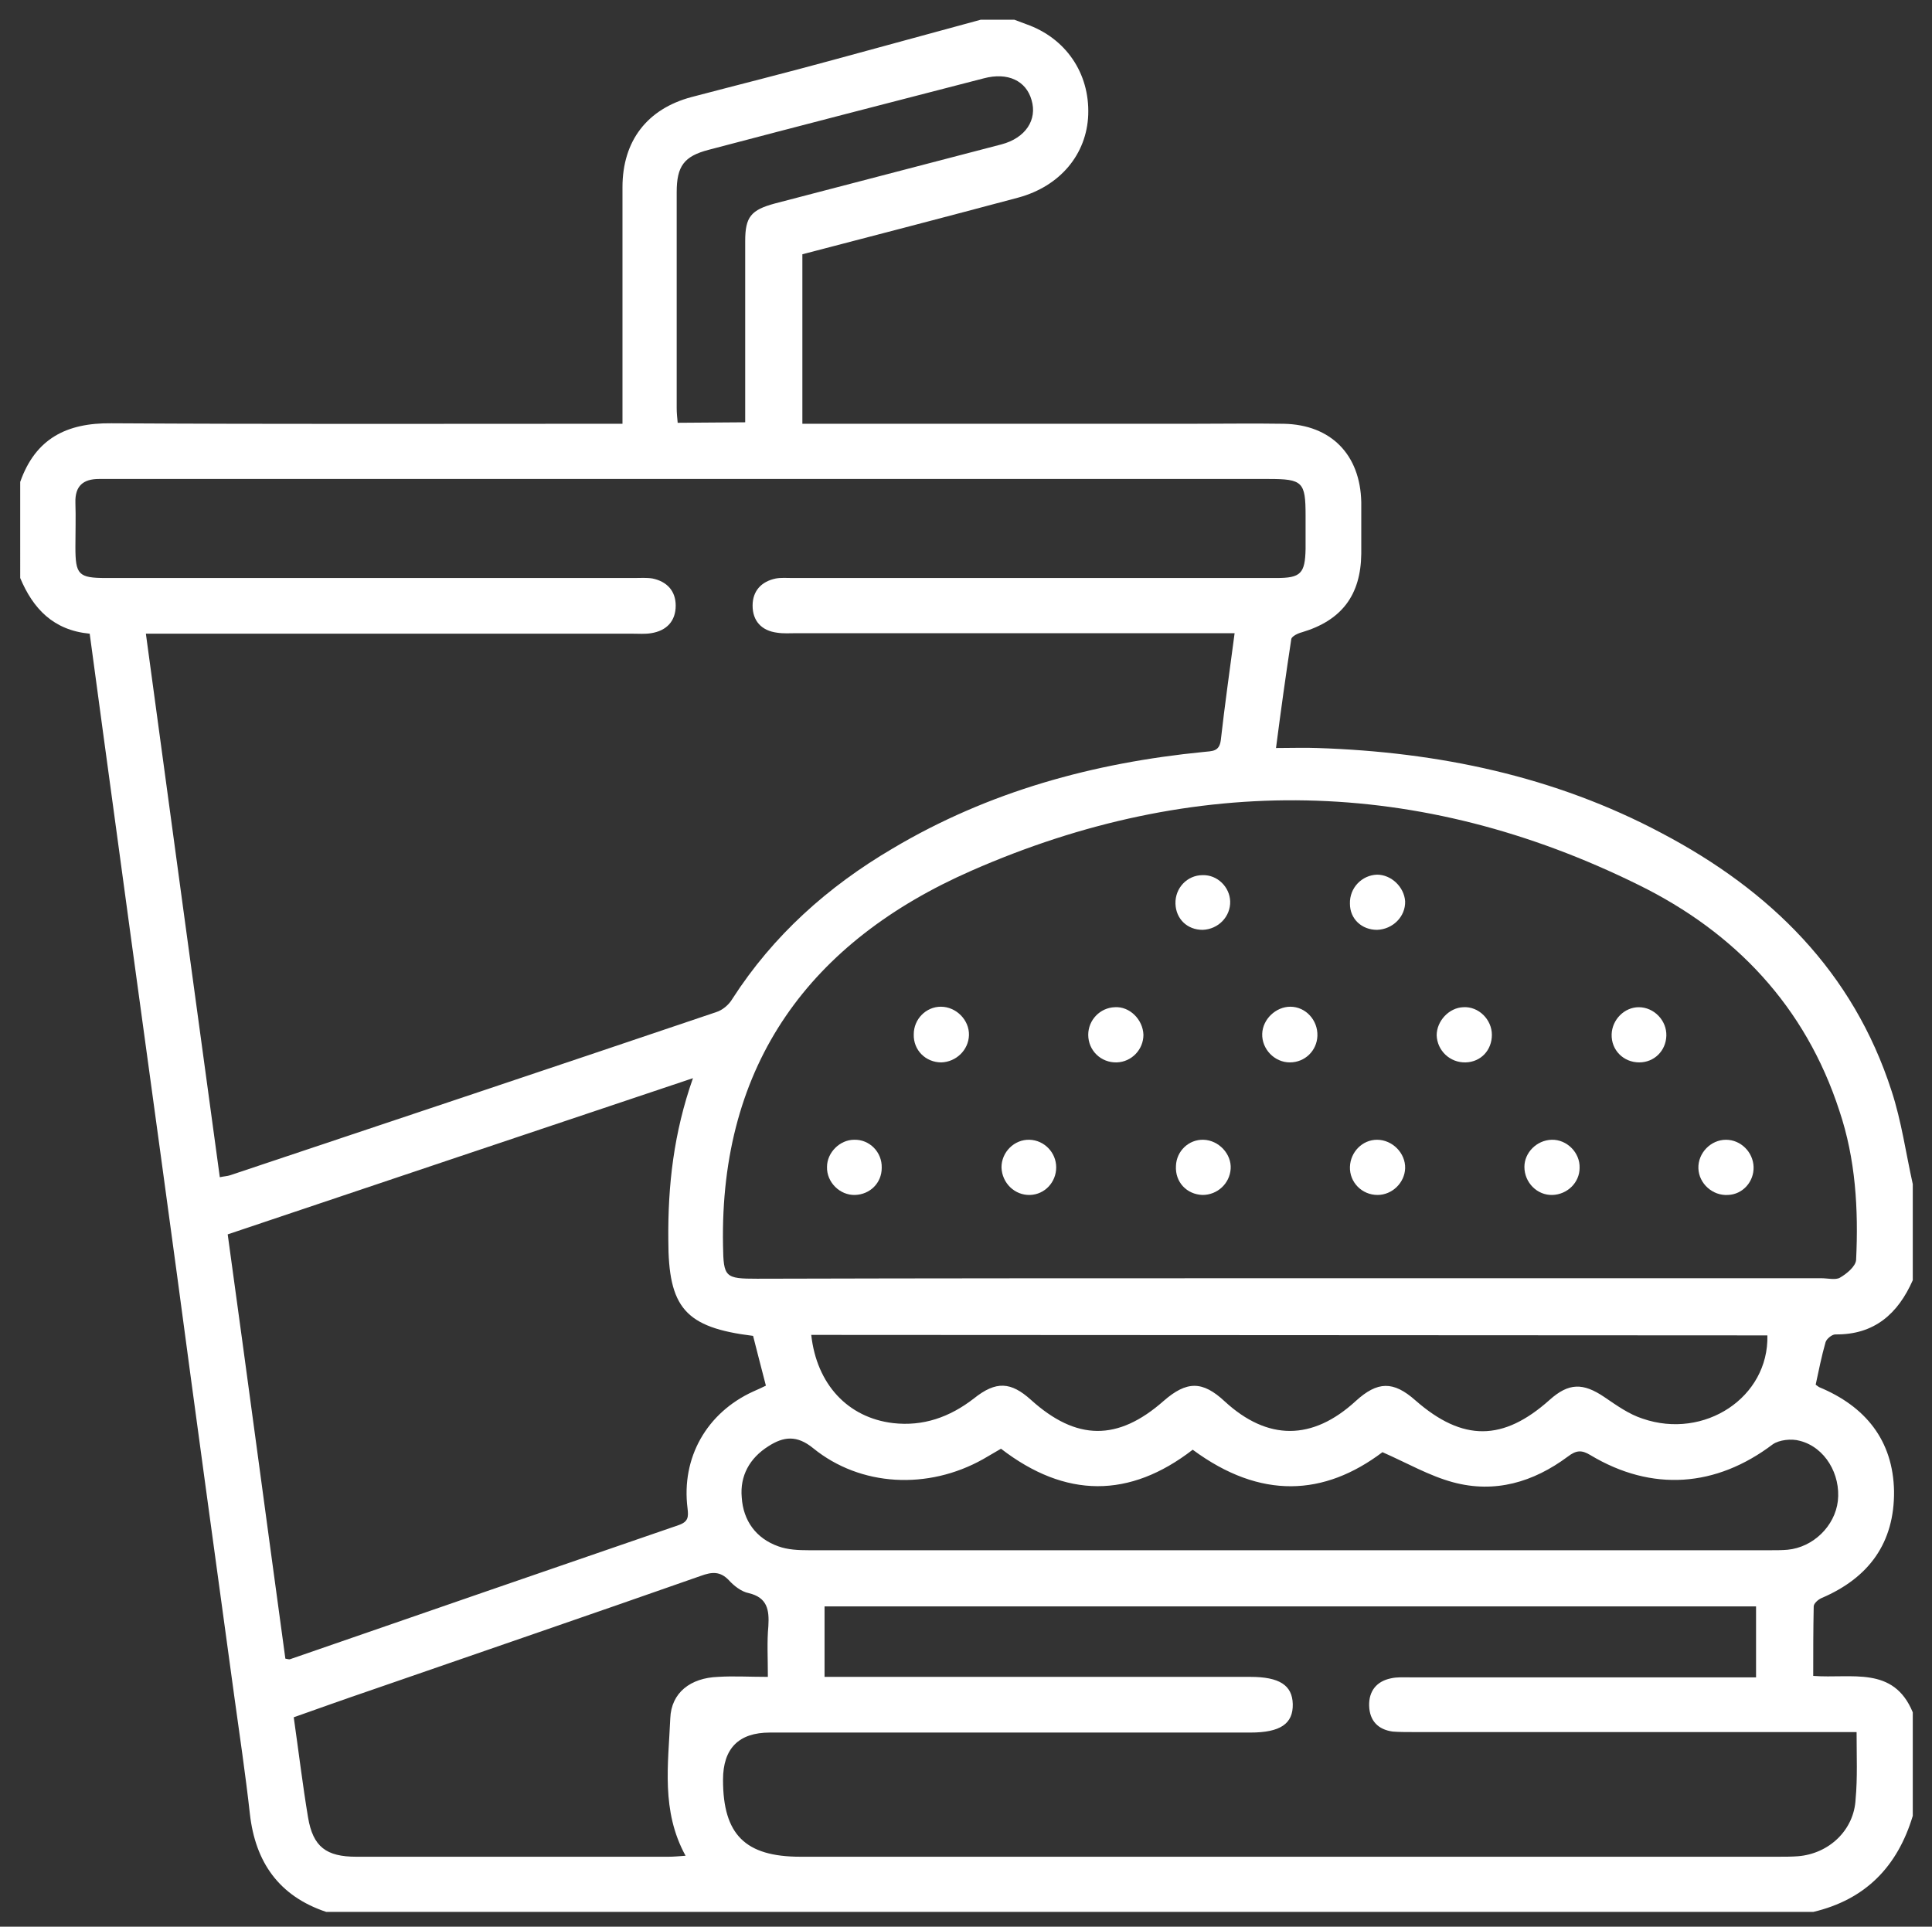 <svg xmlns="http://www.w3.org/2000/svg" xmlns:xlink="http://www.w3.org/1999/xlink" id="Layer_1" x="0px" y="0px" viewBox="0 0 392 391" style="enable-background:new 0 0 392 391;" xml:space="preserve"><rect x="0" y="0" width="392" height="391" fill="#333333" stroke="none"/><style type="text/css">	.st0{fill:#FFFFFF;}</style><path class="st0" d="M199,4c2.2,0,4.5,0,6.8,0c0.8,0.3,1.6,0.6,2.4,0.9c8,2.8,12.9,9.9,12.6,18.4c-0.3,8-5.7,14.5-14.2,16.8 c-14.6,3.9-29.2,7.7-43.8,11.5v34.4h4.7c24.6,0,49.2,0,73.9,0c6.4,0,12.8-0.1,19.1,0c9.6,0.2,15.5,6.3,15.7,15.9c0,3.5,0,7,0,10.5 c-0.1,8.4-4,13.5-12,15.9c-0.8,0.2-2.1,0.8-2.2,1.4c-1.1,7.2-2.1,14.4-3.1,22.1c3.2,0,5.8-0.1,8.4,0c24.5,0.8,48.1,5.7,69.9,17.3 c22,11.6,38.8,28.1,46.6,52.3c2,6.1,2.9,12.6,4.3,18.9v19.5c-3,6.8-7.8,11.1-15.7,11c-0.7,0-1.8,0.9-2,1.6c-0.8,2.8-1.4,5.8-2,8.6 c0.3,0.2,0.5,0.4,0.7,0.5c9.4,3.9,15,10.8,15.2,21.1c0.1,10.5-5.1,17.6-14.7,21.7c-0.7,0.3-1.6,1.1-1.6,1.7 c-0.1,4.7-0.1,9.4-0.1,14.1c7.8,0.6,16.3-2.1,20.2,7.4v21c-3.1,10.3-9.6,17-20.2,19.5H66.2c-9.6-3.2-14.4-10.1-15.5-19.9 c-0.9-8.1-2.1-16.1-3.2-24.1c-3.9-28.5-7.8-56.9-11.6-85.4c-4.1-30.3-8.3-60.6-12.4-90.9c-1.8-13-3.5-25.9-5.3-39.1 c-7.4-0.7-11.5-5.1-14.1-11.3V97.8c3.1-8.8,9.4-12,18.5-11.9c33,0.2,65.9,0.1,98.9,0.1c1.5,0,2.9,0,4.8,0c0-1.8,0-3.1,0-4.5 c0-14.5,0-29,0-43.5c0-9.4,5-15.9,14-18.3c9.5-2.5,19.1-4.9,28.6-7.5C178.9,9.5,189,6.7,199,4L199,4z M250.5,128.5 c-1.9,0-3.3,0-4.6,0c-28.1,0-56.2,0-84.4,0c-1.2,0-2.5,0.1-3.8-0.1c-3.2-0.4-5-2.4-5-5.5c0-3,1.8-4.9,4.7-5.5 c1.1-0.2,2.2-0.1,3.4-0.1c17.8,0,35.5,0,53.2,0c15,0,30,0,45,0c4.9,0,5.8-0.9,5.9-5.9c0-2.2,0-4.5,0-6.8c0-6.8-0.6-7.4-7.5-7.4 c-78.2,0-156.5,0-234.7,0c-0.9,0-1.8,0-2.6,0c-3.2,0-4.9,1.4-4.8,4.8c0.1,3,0,6,0,9c0,5.6,0.6,6.3,6.2,6.3c35.8,0,71.5,0,107.2,0 c1.2,0,2.5-0.1,3.7,0.1c2.9,0.6,4.7,2.5,4.7,5.5c0,3.1-1.8,5.1-5,5.6c-1.2,0.2-2.5,0.1-3.7,0.1c-31.4,0-62.7,0-94.1,0 c-1.5,0-3,0-4.7,0c5,37,10,73.6,15,110.3c0.9-0.2,1.5-0.2,2.1-0.4c32.9-11,65.8-22,98.6-33.1c1.3-0.4,2.6-1.5,3.3-2.7 c8.3-12.9,19.4-22.8,32.5-30.5c19.5-11.6,40.8-17.4,63.1-19.6c1.7-0.2,3.2,0,3.5-2.4C248.5,143.1,249.5,136.1,250.5,128.5 L250.5,128.5z M261.6,259.4c36,0,72,0,108,0c1.2,0,2.8,0.4,3.7-0.1c1.4-0.8,3.2-2.3,3.3-3.6c0.5-10.3-0.1-20.5-3.4-30.3 c-6.9-21.2-21.2-36.2-40.7-45.8c-44.5-22-90.1-22.8-135.4-2.9c-32.6,14.3-51.1,39.1-50.4,76.1c0.1,6.4,0.4,6.7,6.9,6.7 C189.6,259.4,225.6,259.4,261.6,259.4L261.6,259.4z M376.7,351.5c-2,0-3.4,0-4.9,0c-28.4,0-56.7,0-85.1,0c-1.4,0-2.8,0-4.1-0.1 c-3-0.4-4.7-2.2-4.8-5.2c-0.1-3,1.5-5,4.4-5.6c1.3-0.3,2.7-0.2,4.1-0.2c21.9,0,43.7,0,65.6,0c1.5,0,2.9,0,4.4,0V326h-189v14.3 c1.7,0,3.2,0,4.7,0c27.2,0,54.5,0,81.7,0c5.9,0,8.5,1.7,8.6,5.5c0.1,4-2.5,5.8-8.6,5.8c-32.5,0-65,0-97.5,0c-6.3,0-9.5,3.2-9.5,9.6 c0,11.1,4.5,15.6,15.7,15.6c66.1,0,132.2,0,198.3,0c1.4,0,2.8,0,4.1-0.1c6.3-0.5,11.4-5.3,11.7-11.6 C376.9,360.8,376.7,356.4,376.7,351.5L376.7,351.5z M140.6,218.8c-31.9,10.7-63.2,21.2-94.4,31.7c4,29,7.8,57.6,11.7,86.1 c0.6,0.1,0.8,0.2,1,0.1c26.3-9.1,52.6-18.2,78.8-27.2c2-0.7,2-1.7,1.8-3.4c-1.3-10.3,3.9-19.4,13.3-23.7c0.9-0.4,1.8-0.8,2.6-1.2 c-0.9-3.5-1.8-6.9-2.6-10.1c-13.8-1.7-17.2-5.7-17.2-19.5C135.5,240.5,136.7,229.9,140.6,218.8L140.6,218.8z M203.1,294 c-1.2,0.7-2.4,1.4-3.6,2.1c-11.2,6.3-24.9,5.6-34.5-2.2c-3.3-2.7-6-2.4-9.1-0.4c-3.8,2.4-5.8,6-5.4,10.4c0.3,4.7,2.9,8.3,7.4,9.9 c1.9,0.7,4.1,0.8,6.2,0.8c65.1,0,130.2,0,195.2,0c1.1,0,2.3,0,3.4-0.1c5.2-0.5,9.6-4.8,10.2-9.9c0.6-5.4-2.6-10.9-7.7-12.2 c-1.7-0.5-4.2-0.2-5.5,0.7c-11.5,8.7-24.5,9.7-37,2.2c-1.8-1.1-2.9-1-4.6,0.3c-7,5.2-14.8,7.5-23.3,5.2c-4.8-1.3-9.3-3.9-14.3-6.1 c-11.8,8.9-24.7,9.7-38.5-0.5C229.2,304.1,216.2,304.1,203.1,294L203.1,294z M155.8,340.3c0-3.9-0.2-7.1,0.1-10.3 c0.2-3.3-0.2-5.8-4-6.7c-1.5-0.3-3-1.5-4-2.6c-1.8-1.9-3.5-1.7-5.7-0.9c-22.5,7.9-45,15.6-67.5,23.4c-5,1.7-10,3.5-15.1,5.3 c1,7,1.8,13.7,2.9,20.3c1,6,3.7,8,9.8,8c21.1,0,42.2,0,63.3,0c1.1,0,2.1-0.1,3.5-0.2c-5-9.1-3.5-18.6-3.1-27.9 c0.2-5.2,4.1-8.2,9.7-8.4C148.8,340.1,152,340.3,155.8,340.3L155.8,340.3z M164.6,270.9c1.1,10,7.4,16.8,16.6,17.9 c6.1,0.7,11.5-1.2,16.4-5c4.5-3.6,7.5-3.4,11.6,0.3c9.2,8.3,17.6,8.4,26.9,0.2c4.7-4.1,7.9-4.1,12.4,0.1c8.7,8,17.8,8,26.6-0.1 c4.4-4,7.6-4.1,12.1-0.1c9.6,8.4,17.8,8.3,27.2-0.1c3.9-3.5,6.8-3.5,11.1-0.6c2.5,1.7,5,3.5,7.8,4.4c12.5,4.3,25.6-4.3,25.3-16.9 L164.6,270.9L164.6,270.9z M151.2,85.7c0-12.6,0-24.7,0-36.8c0-4.9,1.2-6.3,6-7.6c15.3-4,30.7-8,46-12c4.9-1.3,7.3-5,6.1-9 c-1.1-3.9-4.8-5.7-9.7-4.4c-18.6,4.8-37.2,9.6-55.8,14.5c-5,1.3-6.5,3.3-6.5,8.6c0,14.6,0,29.2,0,43.8c0,1,0.1,1.9,0.2,3L151.2,85.7 L151.2,85.7z"></path><path class="st0" d="M190.9,204.3c3.1,0,5.8,2.7,5.7,5.8c-0.1,3-2.6,5.4-5.6,5.5c-3.2,0-5.7-2.5-5.6-5.7 C185.4,206.8,187.9,204.3,190.9,204.3z"></path><path class="st0" d="M232,210c0,3-2.4,5.5-5.4,5.6c-3.2,0.1-5.8-2.4-5.8-5.6c0-3,2.4-5.5,5.4-5.6C229.2,204.2,231.9,206.9,232,210 L232,210z"></path><path class="st0" d="M261.8,204.3c3.1,0,5.6,2.7,5.5,5.9c-0.1,3-2.5,5.4-5.6,5.4c-3.1,0-5.7-2.7-5.6-5.8 C256.2,206.8,258.9,204.3,261.8,204.3L261.8,204.3z"></path><path class="st0" d="M279.5,242.5c-3.2,0-5.7-2.6-5.6-5.7c0.1-3,2.5-5.5,5.5-5.5c3.1,0,5.8,2.7,5.7,5.8 C285,240,282.5,242.5,279.5,242.5L279.5,242.5z"></path><path class="st0" d="M355.8,236.8c0.1,3-2.2,5.6-5.2,5.7c-3.1,0.2-5.9-2.3-6-5.4c-0.1-3.1,2.5-5.8,5.6-5.8 C353.2,231.3,355.7,233.8,355.8,236.8L355.8,236.8z"></path><path class="st0" d="M302.7,210c0,3.1-2.2,5.5-5.3,5.6c-3.2,0.1-5.8-2.4-5.9-5.5c0-2.9,2.5-5.6,5.4-5.7 C300,204.2,302.7,206.9,302.7,210L302.7,210z"></path><path class="st0" d="M173.5,242.5c-3.1,0.1-5.8-2.6-5.7-5.7c0-2.9,2.6-5.5,5.5-5.5c3.1-0.1,5.7,2.5,5.6,5.7 C178.9,240.1,176.5,242.4,173.5,242.5L173.5,242.5z"></path><path class="st0" d="M244.2,231.3c3.1,0.1,5.7,2.9,5.5,5.9c-0.2,3-2.7,5.3-5.7,5.3c-3.2-0.1-5.6-2.6-5.4-5.9 C238.7,233.6,241.2,231.2,244.2,231.3L244.2,231.3z"></path><path class="st0" d="M314.8,231.3c3.1-0.1,5.8,2.6,5.7,5.7c0,3-2.5,5.4-5.5,5.5c-3.1,0.1-5.7-2.5-5.7-5.7 C309.3,233.9,311.8,231.4,314.8,231.3L314.8,231.3z"></path><path class="st0" d="M279.4,188.7c-3.1,0-5.5-2.2-5.5-5.3c-0.1-3.2,2.4-5.8,5.5-5.9c2.9,0,5.5,2.5,5.7,5.4 C285.2,186,282.6,188.6,279.4,188.7L279.4,188.7z"></path><path class="st0" d="M249.6,182.9c0.1,3.1-2.4,5.7-5.6,5.8c-3.1,0-5.4-2.2-5.5-5.3c-0.1-3.2,2.4-5.8,5.5-5.8 C247,177.5,249.5,180,249.6,182.9L249.6,182.9z"></path><path class="st0" d="M214.3,236.9c0,3-2.3,5.5-5.3,5.6c-3.1,0.1-5.7-2.4-5.8-5.6c0-3.1,2.6-5.7,5.7-5.6 C211.9,231.4,214.3,233.9,214.3,236.9L214.3,236.9z"></path><path class="st0" d="M338.1,210.2c-0.1,3.1-2.5,5.4-5.5,5.4c-3.2,0-5.7-2.5-5.6-5.7c0.1-3,2.6-5.5,5.5-5.5 C335.6,204.4,338.2,207.1,338.1,210.2L338.1,210.2z"></path></svg>